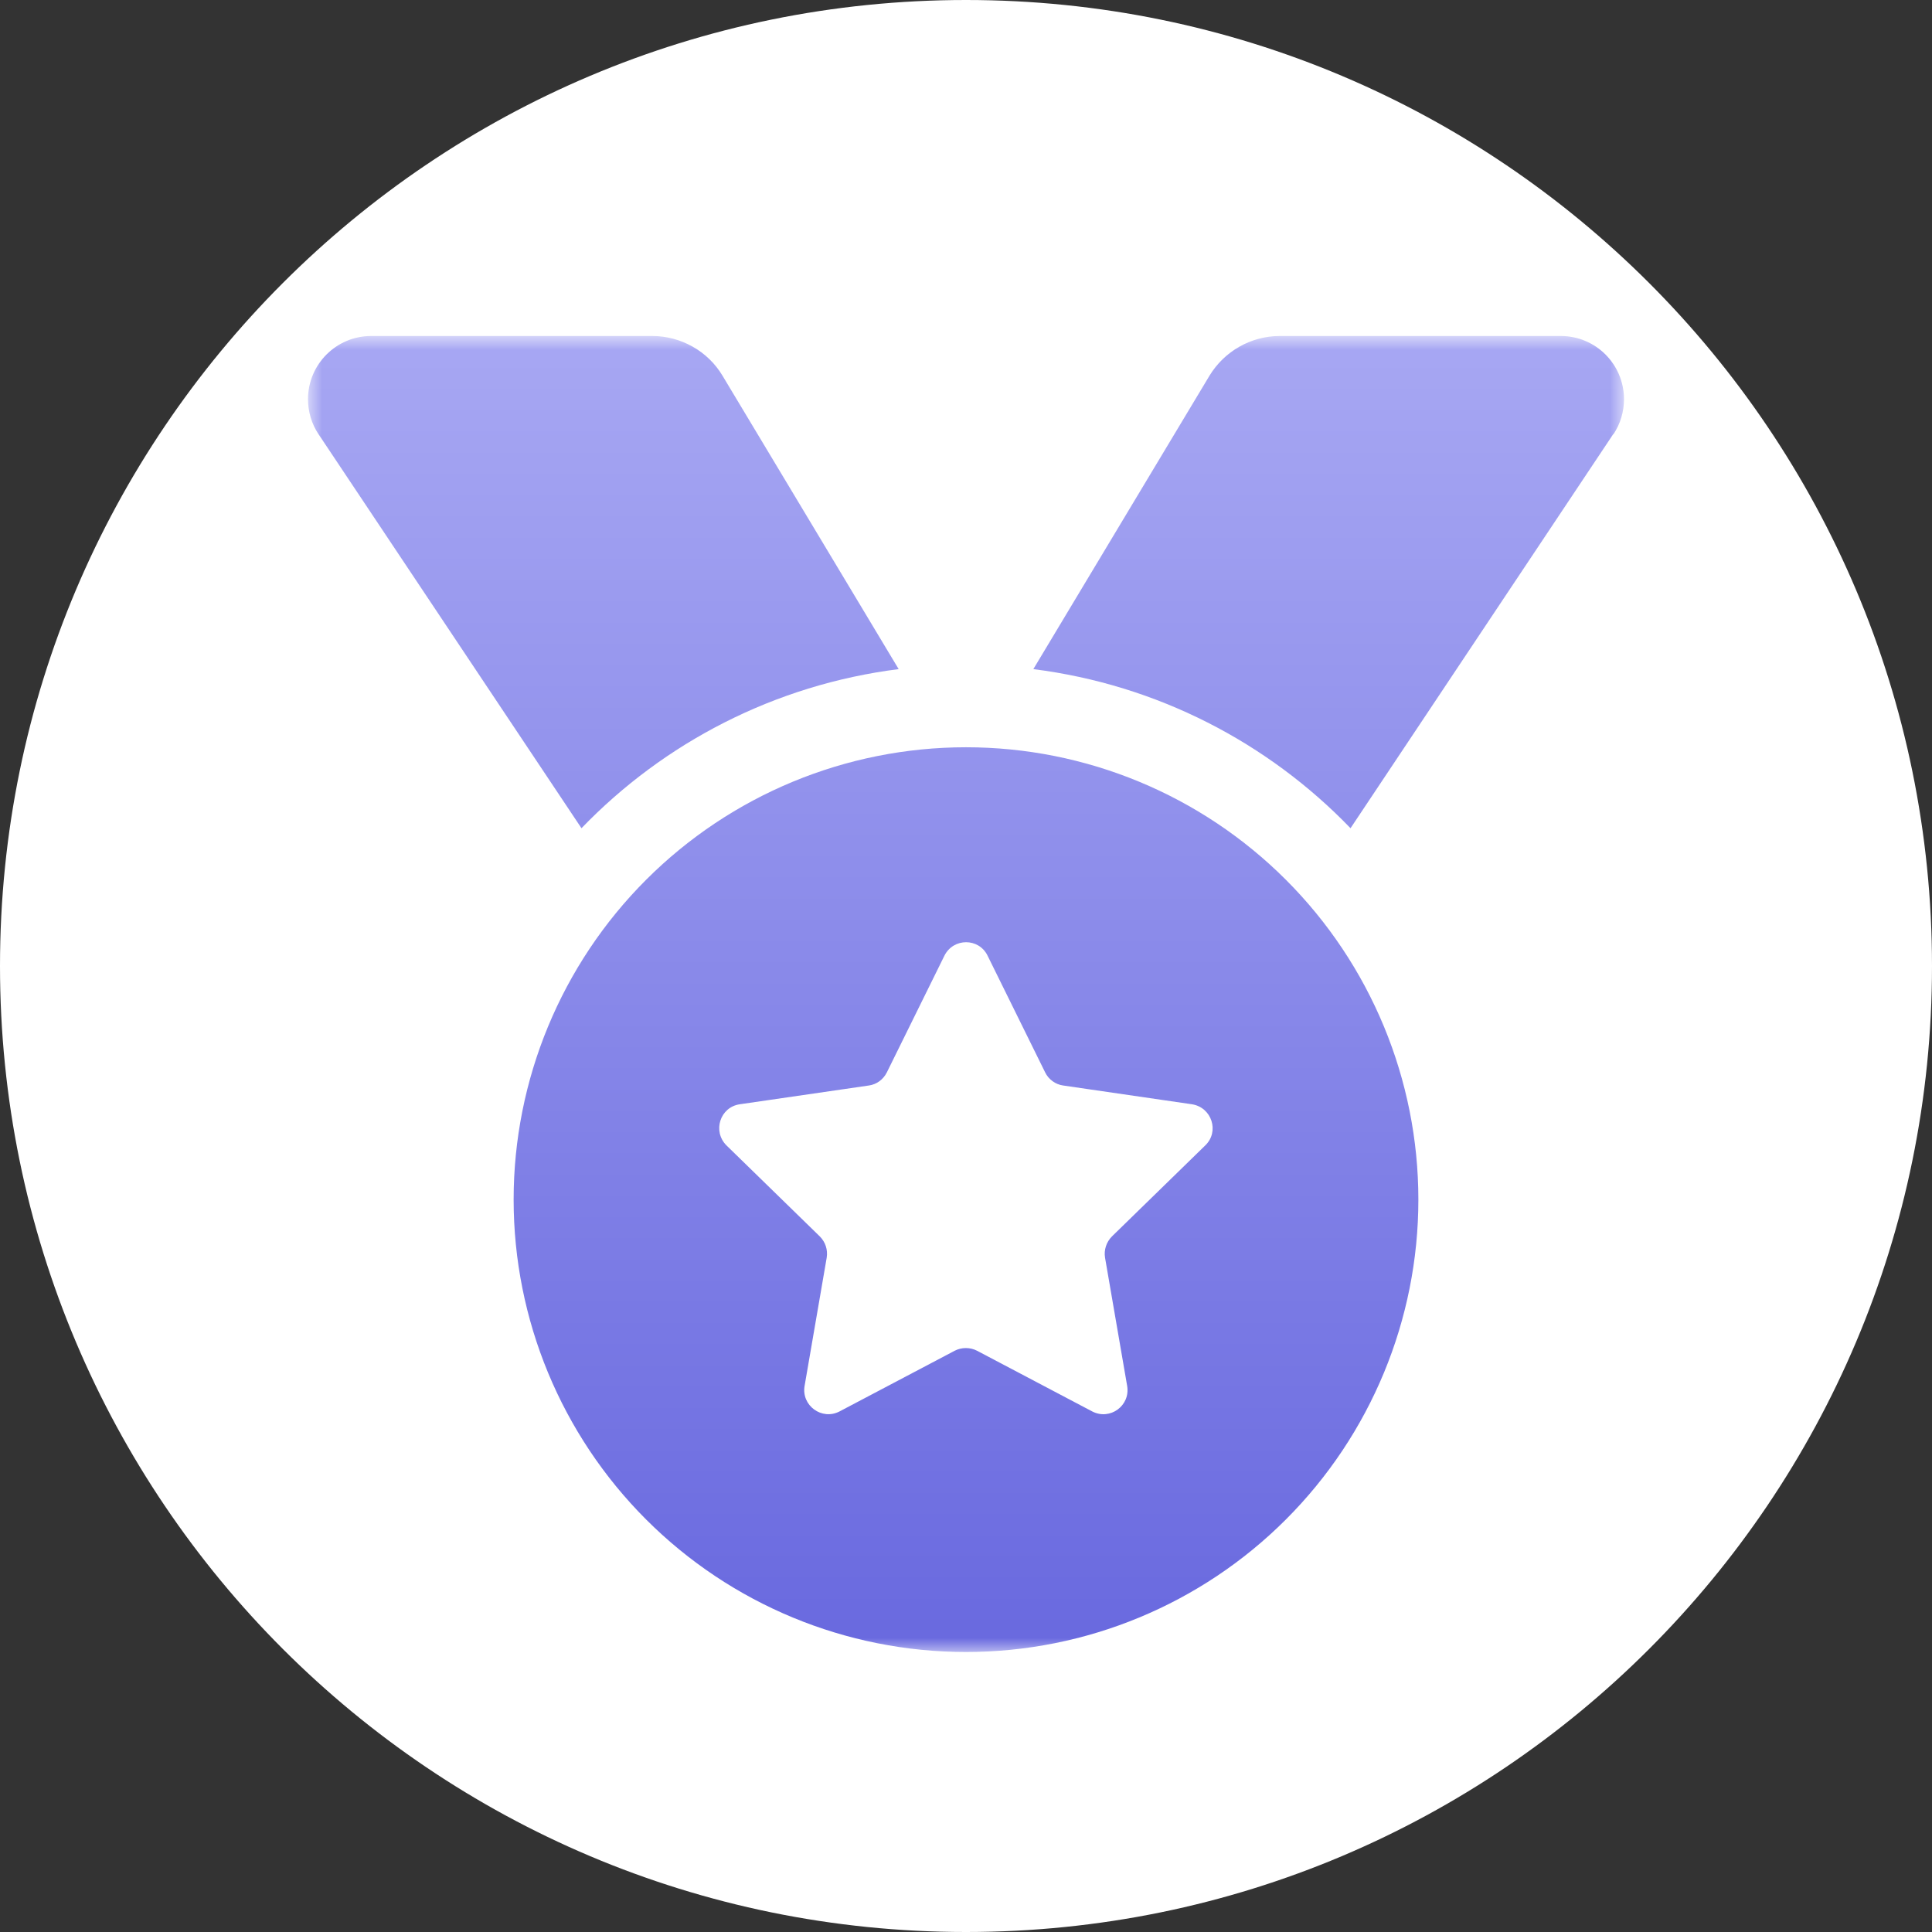 <?xml version="1.0" encoding="UTF-8"?> <svg xmlns="http://www.w3.org/2000/svg" width="69" height="69" viewBox="0 0 69 69" fill="none"><rect x="0" y="0" width="69" height="69" fill="#333333" stroke="none"/><g clip-path="url(#clip0_73_528)"><path d="M34.5 69C53.554 69 69 53.554 69 34.5C69 15.446 53.554 0 34.5 0C15.446 0 0 15.446 0 34.5C0 53.554 15.446 69 34.5 69Z" fill="white"></path><mask id="mask0_73_528" style="mask-type:luminance" maskUnits="userSpaceOnUse" x="11" y="12" width="47" height="47"><path d="M58 12H11V59H58V12Z" fill="white"></path></mask><g mask="url(#mask0_73_528)"><path d="M11.376 15.507C11.129 15.139 11 14.699 11 14.258C11 13.01 12.01 12 13.258 12H23.292C24.32 12 25.284 12.542 25.807 13.423L32.095 23.897C27.67 24.457 23.714 26.522 20.767 29.579L11.376 15.507ZM57.614 15.507L48.233 29.579C45.286 26.522 41.33 24.457 36.905 23.897L43.193 13.423C43.726 12.542 44.68 12 45.708 12H55.742C56.99 12 58 13.01 58 14.258C58 14.699 57.871 15.139 57.624 15.507H57.614ZM18.344 42.844C18.344 38.559 20.046 34.449 23.076 31.42C26.106 28.39 30.215 26.688 34.5 26.688C38.785 26.688 42.894 28.39 45.924 31.42C48.954 34.449 50.656 38.559 50.656 42.844C50.656 47.129 48.954 51.238 45.924 54.268C42.894 57.298 38.785 59 34.5 59C30.215 59 26.106 57.298 23.076 54.268C20.046 51.238 18.344 47.129 18.344 42.844ZM35.271 34.132C34.959 33.49 34.05 33.49 33.729 34.132L31.673 38.3C31.544 38.557 31.305 38.731 31.03 38.768L26.422 39.438C25.715 39.539 25.44 40.402 25.945 40.907L29.277 44.156C29.479 44.358 29.57 44.634 29.525 44.918L28.735 49.499C28.616 50.197 29.35 50.738 29.984 50.408L34.096 48.241C34.344 48.113 34.647 48.113 34.895 48.241L39.007 50.408C39.641 50.738 40.375 50.206 40.256 49.499L39.466 44.918C39.42 44.643 39.512 44.358 39.714 44.156L43.046 40.907C43.56 40.411 43.276 39.548 42.569 39.438L37.97 38.768C37.694 38.731 37.447 38.548 37.327 38.3L35.271 34.132Z" fill="url(#paint0_linear_73_528)"></path></g></g><defs><linearGradient id="paint0_linear_73_528" x1="34.5" y1="12" x2="34.5" y2="59" gradientUnits="userSpaceOnUse"><stop stop-color="#A7A7F3"></stop><stop offset="1" stop-color="#6969DF"></stop></linearGradient><clipPath id="clip0_73_528"><rect width="69" height="69" fill="white"></rect></clipPath></defs></svg> 